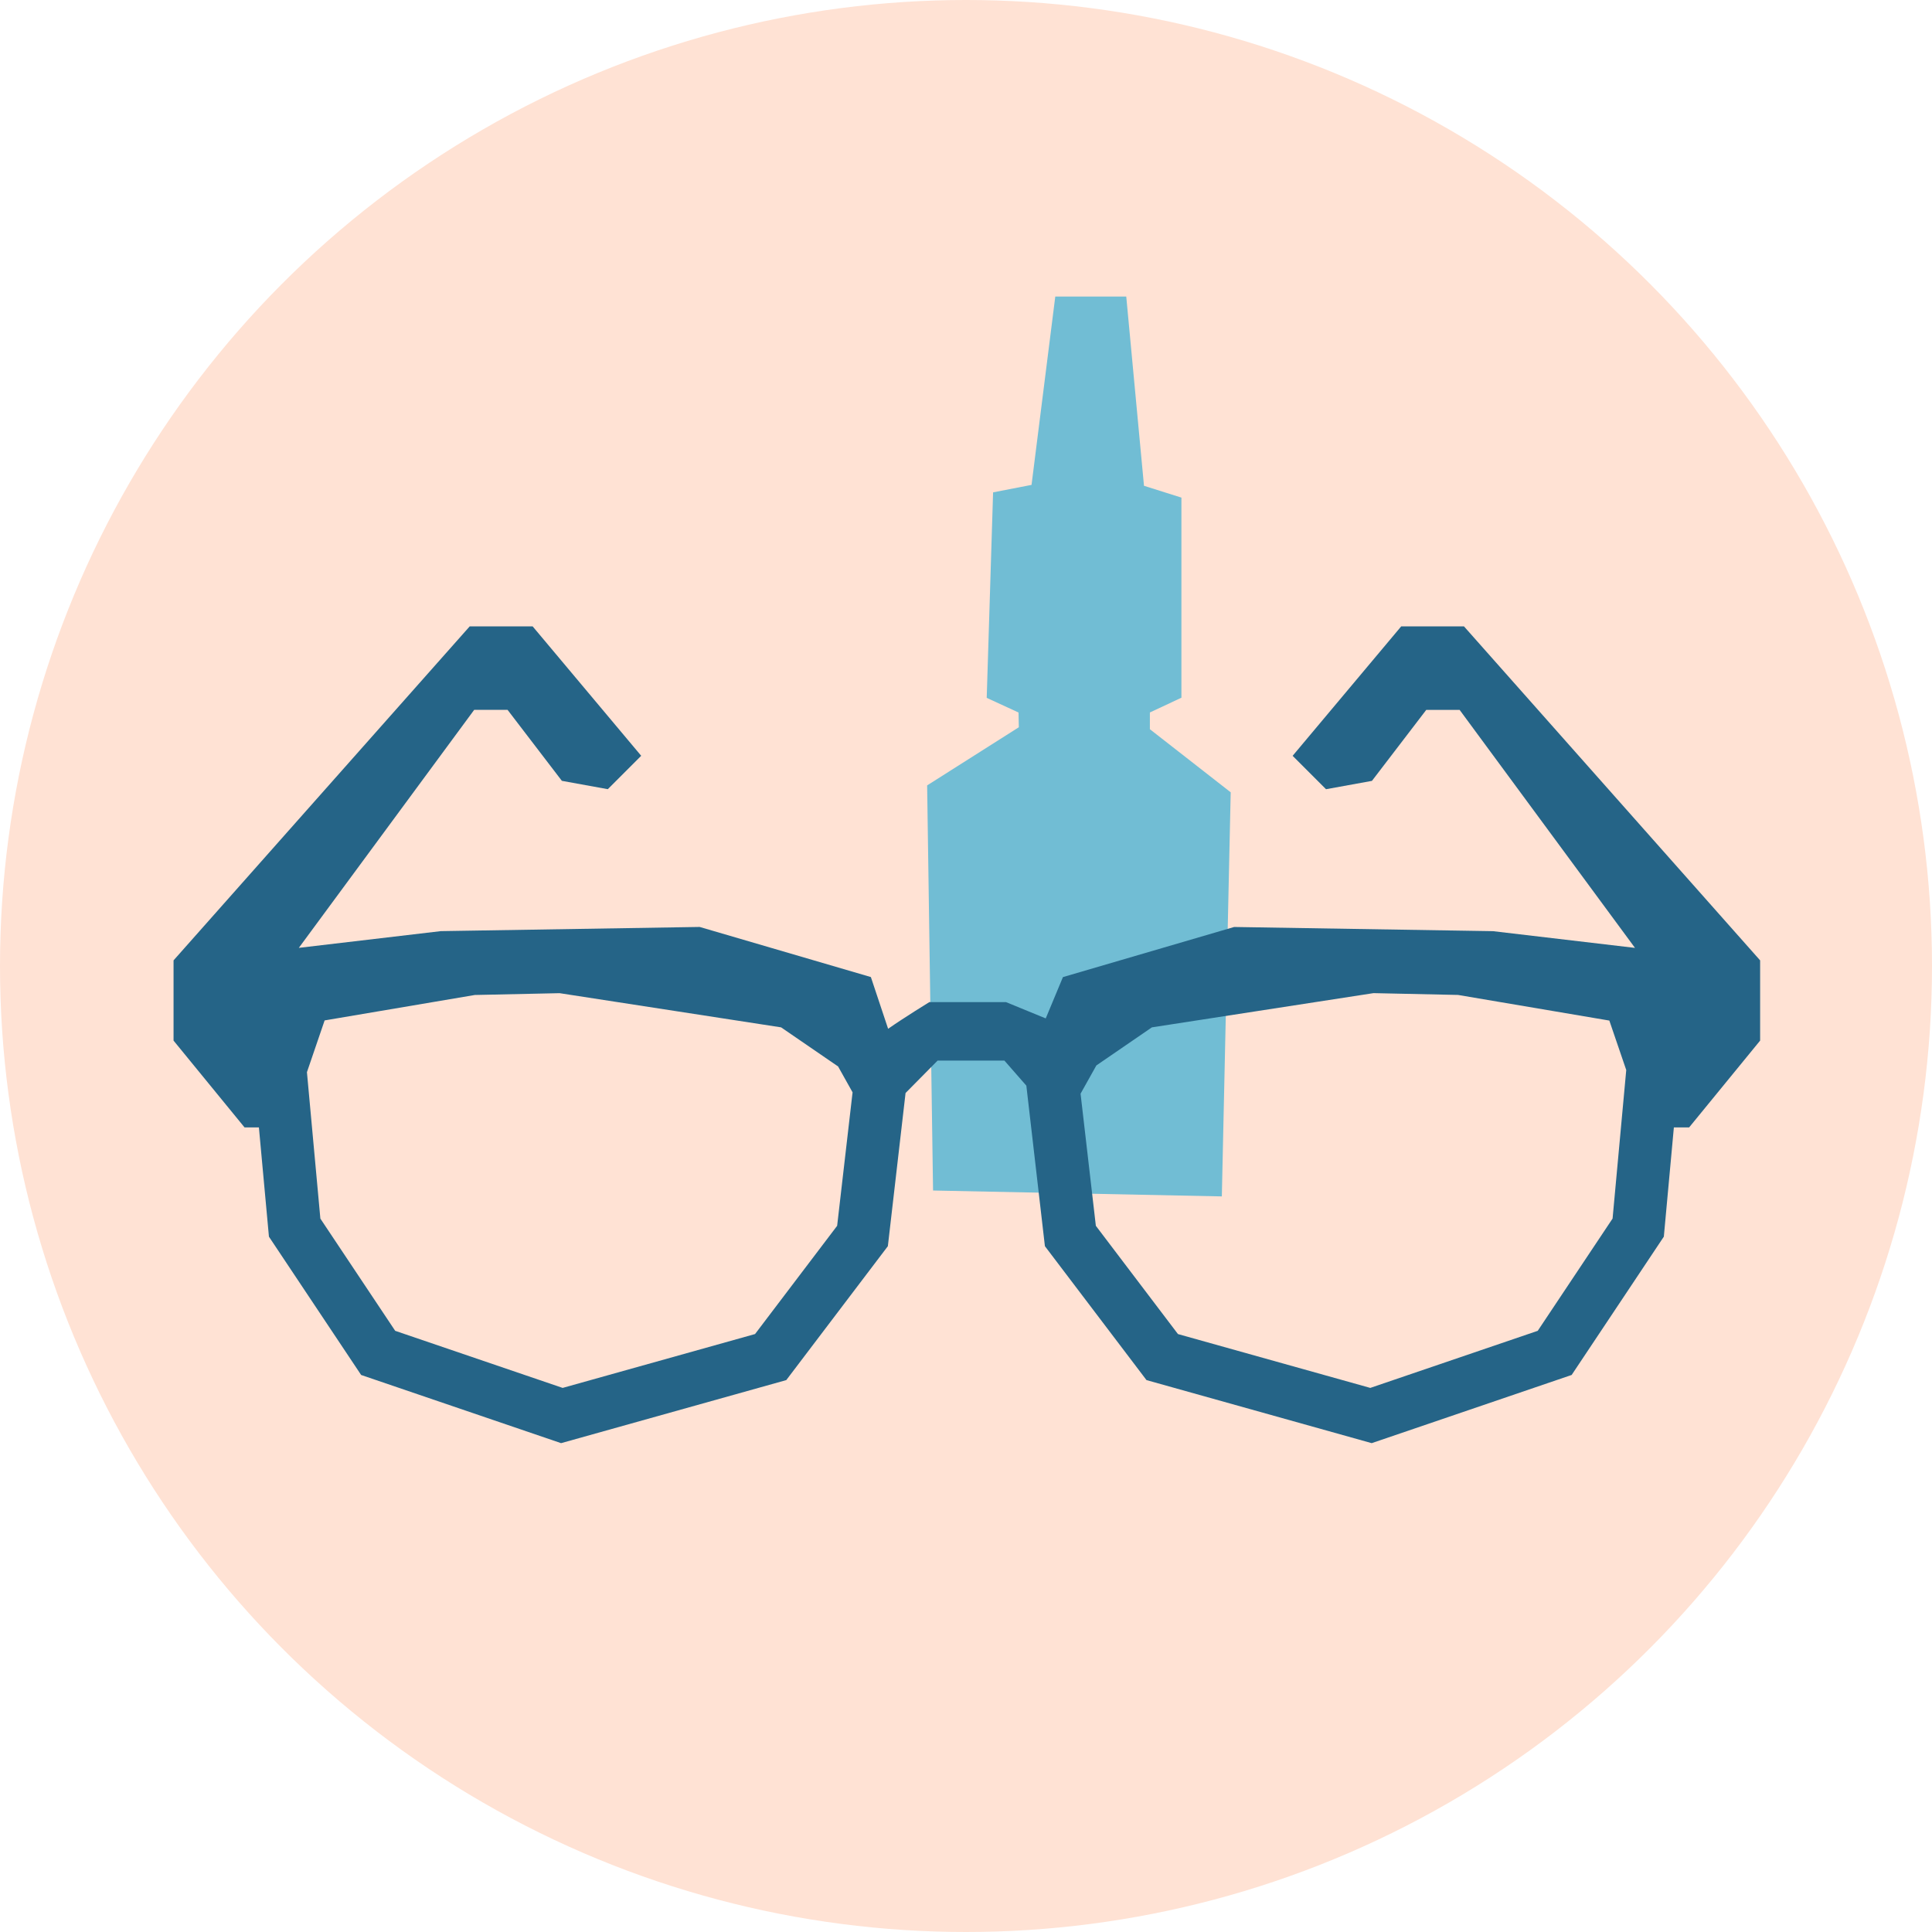 <svg viewBox="0 0 512 512" xmlns="http://www.w3.org/2000/svg"><circle cx="256" cy="256" fill="#ffe2d4" r="256"/><path d="m279.66 78.59h18.81l4.7 50.15 9.92 3.13v32.65 20.38l-8.36 3.91v4.44l21.42 16.72-2.35 107.09-76.53-1.56-1.57-107.36 24.3-15.41-.08-3.91-8.43-3.88 1.69-54.46 10.19-1.98z" fill="#71bdd4"/><path d="m388 166h-16.67l-28.77 34.3 8.85 8.85 12.17-2.21 14.39-18.81h8.85l46.47 63.07-37.62-4.43-68.61-1.11-45.37 13.28-4.56 10.95-10.53-4.32h-20.32s-6.67 4.1-10.92 7.07l-4.57-13.71-45.37-13.28-68.61 1.11-37.62 4.43 46.47-63.07h8.85l14.39 18.81 12.17 2.21 8.85-8.85-28.77-34.3h-16.67l-78.49 88.52v21.26l18.81 23h3.81l2.66 28.96 24.43 36.65 52.99 18.07 59.68-16.71 26.92-35.49 4.69-40.59 8.49-8.59h17.71l5.81 6.64 4.92 42.54 26.92 35.49 59.68 16.71 52.99-18.07 24.43-36.65 2.66-28.96h4.05l18.81-23v-21.26l-78.49-88.52zm-187.92 187.54-50.97 14.27-44.38-15.13-19.83-29.74-3.56-38.8 4.69-13.72 39.8-6.74 22.47-.48 58.7 9.06 15.1 10.36 3.84 6.86-4.09 35.37-21.76 28.69zm207.44-.86-44.38 15.13-50.97-14.27-21.76-28.69-4.05-35.01 4.19-7.49 14.71-10.09 58.73-9.07 22.41.48 40.09 6.79 4.48 13.11-3.62 39.36-19.83 29.74z" fill="#256487"/></svg>